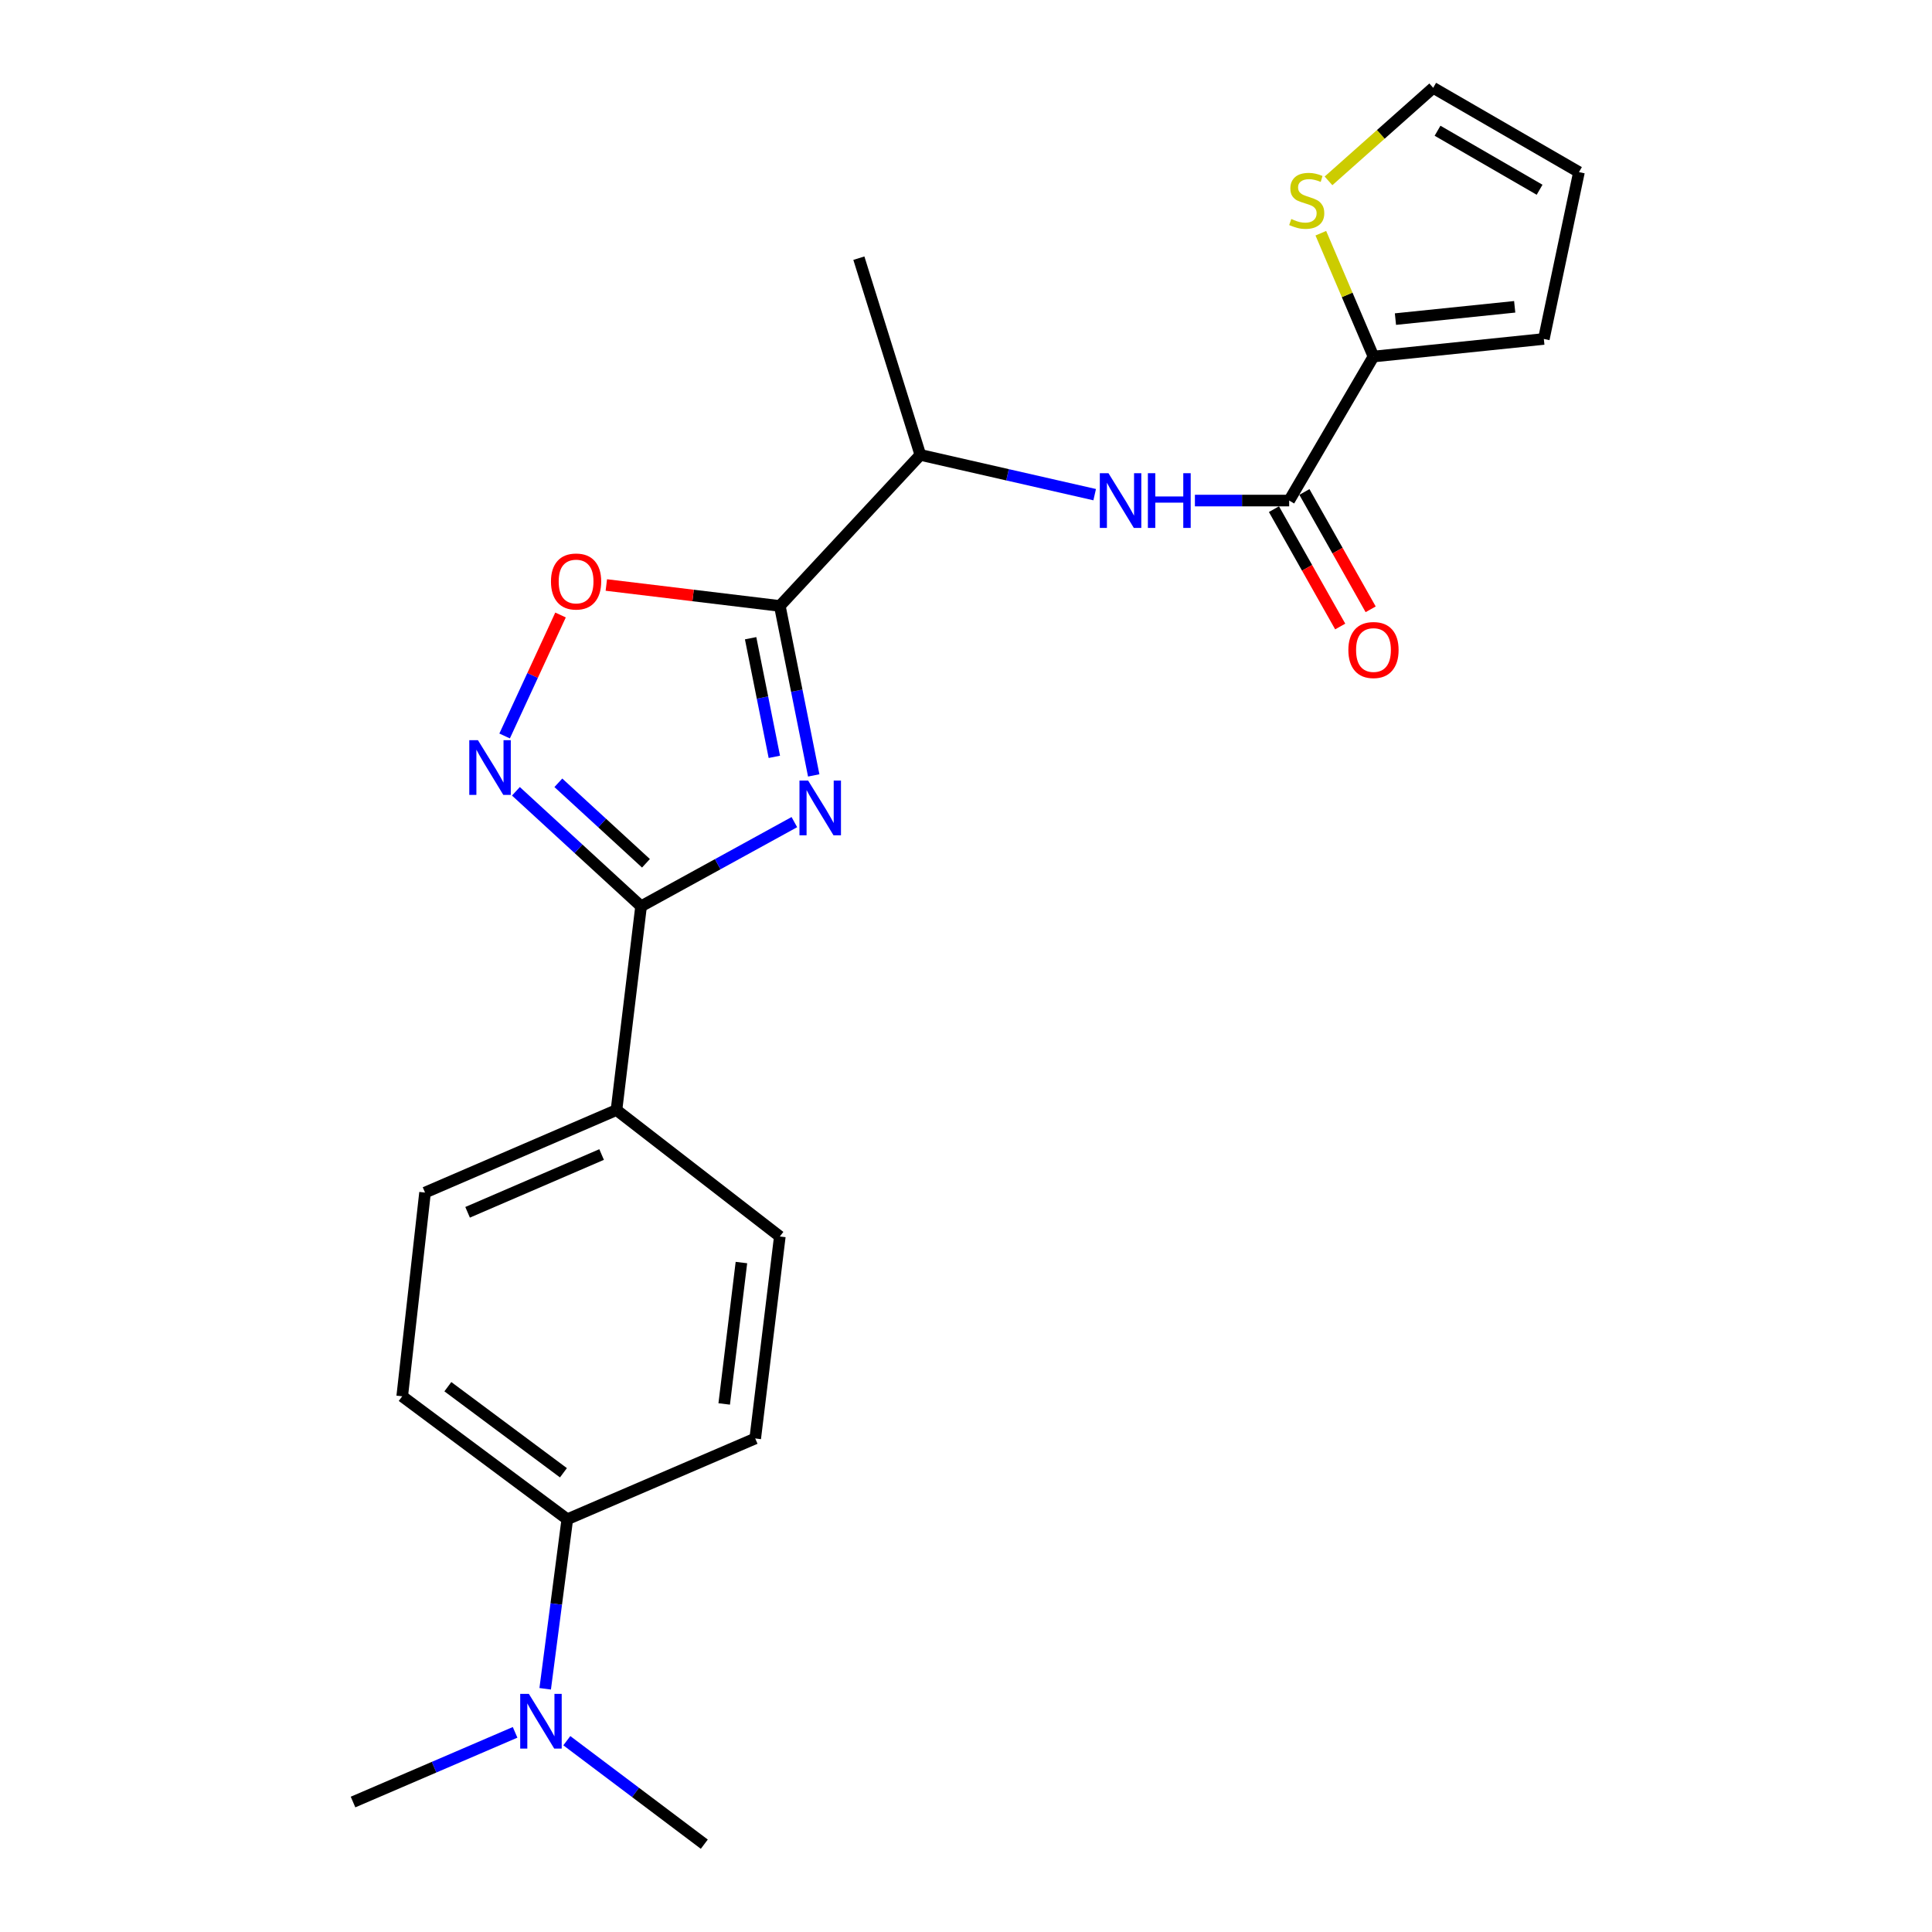 <?xml version='1.0' encoding='iso-8859-1'?>
<svg version='1.1' baseProfile='full'
              xmlns='http://www.w3.org/2000/svg'
                      xmlns:rdkit='http://www.rdkit.org/xml'
                      xmlns:xlink='http://www.w3.org/1999/xlink'
                  xml:space='preserve'
width='1000px' height='1000px' viewBox='0 0 1000 1000'>
<!-- END OF HEADER -->
<rect style='opacity:1.0;fill:#FFFFFF;stroke:none' width='1000' height='1000' x='0' y='0'> </rect>
<path class='bond-0' d='M 566.604,256.035 L 521.485,245.746' style='fill:none;fill-rule:evenodd;stroke:#0000FF;stroke-width:6px;stroke-linecap:butt;stroke-linejoin:miter;stroke-opacity:1' />
<path class='bond-0' d='M 521.485,245.746 L 476.367,235.457' style='fill:none;fill-rule:evenodd;stroke:#000000;stroke-width:6px;stroke-linecap:butt;stroke-linejoin:miter;stroke-opacity:1' />
<path class='bond-1' d='M 618.483,259.09 L 642.879,259.09' style='fill:none;fill-rule:evenodd;stroke:#0000FF;stroke-width:6px;stroke-linecap:butt;stroke-linejoin:miter;stroke-opacity:1' />
<path class='bond-1' d='M 642.879,259.09 L 667.274,259.09' style='fill:none;fill-rule:evenodd;stroke:#000000;stroke-width:6px;stroke-linecap:butt;stroke-linejoin:miter;stroke-opacity:1' />
<path class='bond-2' d='M 710.91,184.54 L 667.274,259.09' style='fill:none;fill-rule:evenodd;stroke:#000000;stroke-width:6px;stroke-linecap:butt;stroke-linejoin:miter;stroke-opacity:1' />
<path class='bond-3' d='M 710.91,184.54 L 697.284,152.626' style='fill:none;fill-rule:evenodd;stroke:#000000;stroke-width:6px;stroke-linecap:butt;stroke-linejoin:miter;stroke-opacity:1' />
<path class='bond-3' d='M 697.284,152.626 L 683.658,120.712' style='fill:none;fill-rule:evenodd;stroke:#CCCC00;stroke-width:6px;stroke-linecap:butt;stroke-linejoin:miter;stroke-opacity:1' />
<path class='bond-4' d='M 710.91,184.54 L 799.088,175.448' style='fill:none;fill-rule:evenodd;stroke:#000000;stroke-width:6px;stroke-linecap:butt;stroke-linejoin:miter;stroke-opacity:1' />
<path class='bond-4' d='M 722.28,165.169 L 784.005,158.805' style='fill:none;fill-rule:evenodd;stroke:#000000;stroke-width:6px;stroke-linecap:butt;stroke-linejoin:miter;stroke-opacity:1' />
<path class='bond-5' d='M 331.821,469.096 L 371.49,447.312' style='fill:none;fill-rule:evenodd;stroke:#000000;stroke-width:6px;stroke-linecap:butt;stroke-linejoin:miter;stroke-opacity:1' />
<path class='bond-5' d='M 371.49,447.312 L 411.16,425.528' style='fill:none;fill-rule:evenodd;stroke:#0000FF;stroke-width:6px;stroke-linecap:butt;stroke-linejoin:miter;stroke-opacity:1' />
<path class='bond-6' d='M 331.821,469.096 L 299.427,439.336' style='fill:none;fill-rule:evenodd;stroke:#000000;stroke-width:6px;stroke-linecap:butt;stroke-linejoin:miter;stroke-opacity:1' />
<path class='bond-6' d='M 299.427,439.336 L 267.034,409.575' style='fill:none;fill-rule:evenodd;stroke:#0000FF;stroke-width:6px;stroke-linecap:butt;stroke-linejoin:miter;stroke-opacity:1' />
<path class='bond-6' d='M 334.35,446.837 L 311.674,426.005' style='fill:none;fill-rule:evenodd;stroke:#000000;stroke-width:6px;stroke-linecap:butt;stroke-linejoin:miter;stroke-opacity:1' />
<path class='bond-6' d='M 311.674,426.005 L 288.999,405.173' style='fill:none;fill-rule:evenodd;stroke:#0000FF;stroke-width:6px;stroke-linecap:butt;stroke-linejoin:miter;stroke-opacity:1' />
<path class='bond-7' d='M 331.821,469.096 L 319.089,574.551' style='fill:none;fill-rule:evenodd;stroke:#000000;stroke-width:6px;stroke-linecap:butt;stroke-linejoin:miter;stroke-opacity:1' />
<path class='bond-8' d='M 421.179,401.353 L 412.408,357.496' style='fill:none;fill-rule:evenodd;stroke:#0000FF;stroke-width:6px;stroke-linecap:butt;stroke-linejoin:miter;stroke-opacity:1' />
<path class='bond-8' d='M 412.408,357.496 L 403.636,313.638' style='fill:none;fill-rule:evenodd;stroke:#000000;stroke-width:6px;stroke-linecap:butt;stroke-linejoin:miter;stroke-opacity:1' />
<path class='bond-8' d='M 400.797,391.746 L 394.657,361.046' style='fill:none;fill-rule:evenodd;stroke:#0000FF;stroke-width:6px;stroke-linecap:butt;stroke-linejoin:miter;stroke-opacity:1' />
<path class='bond-8' d='M 394.657,361.046 L 388.517,330.346' style='fill:none;fill-rule:evenodd;stroke:#000000;stroke-width:6px;stroke-linecap:butt;stroke-linejoin:miter;stroke-opacity:1' />
<path class='bond-9' d='M 403.636,313.638 L 358.736,308.217' style='fill:none;fill-rule:evenodd;stroke:#000000;stroke-width:6px;stroke-linecap:butt;stroke-linejoin:miter;stroke-opacity:1' />
<path class='bond-9' d='M 358.736,308.217 L 313.836,302.796' style='fill:none;fill-rule:evenodd;stroke:#FF0000;stroke-width:6px;stroke-linecap:butt;stroke-linejoin:miter;stroke-opacity:1' />
<path class='bond-10' d='M 403.636,313.638 L 476.367,235.457' style='fill:none;fill-rule:evenodd;stroke:#000000;stroke-width:6px;stroke-linecap:butt;stroke-linejoin:miter;stroke-opacity:1' />
<path class='bond-11' d='M 290.132,318.32 L 275.661,349.628' style='fill:none;fill-rule:evenodd;stroke:#FF0000;stroke-width:6px;stroke-linecap:butt;stroke-linejoin:miter;stroke-opacity:1' />
<path class='bond-11' d='M 275.661,349.628 L 261.19,380.936' style='fill:none;fill-rule:evenodd;stroke:#0000FF;stroke-width:6px;stroke-linecap:butt;stroke-linejoin:miter;stroke-opacity:1' />
<path class='bond-12' d='M 293.635,786.366 L 208.183,722.727' style='fill:none;fill-rule:evenodd;stroke:#000000;stroke-width:6px;stroke-linecap:butt;stroke-linejoin:miter;stroke-opacity:1' />
<path class='bond-12' d='M 291.63,762.302 L 231.813,717.755' style='fill:none;fill-rule:evenodd;stroke:#000000;stroke-width:6px;stroke-linecap:butt;stroke-linejoin:miter;stroke-opacity:1' />
<path class='bond-13' d='M 293.635,786.366 L 287.912,830.238' style='fill:none;fill-rule:evenodd;stroke:#000000;stroke-width:6px;stroke-linecap:butt;stroke-linejoin:miter;stroke-opacity:1' />
<path class='bond-13' d='M 287.912,830.238 L 282.189,874.111' style='fill:none;fill-rule:evenodd;stroke:#0000FF;stroke-width:6px;stroke-linecap:butt;stroke-linejoin:miter;stroke-opacity:1' />
<path class='bond-14' d='M 293.635,786.366 L 390.904,744.55' style='fill:none;fill-rule:evenodd;stroke:#000000;stroke-width:6px;stroke-linecap:butt;stroke-linejoin:miter;stroke-opacity:1' />
<path class='bond-15' d='M 266.611,896.663 L 224.67,914.698' style='fill:none;fill-rule:evenodd;stroke:#0000FF;stroke-width:6px;stroke-linecap:butt;stroke-linejoin:miter;stroke-opacity:1' />
<path class='bond-15' d='M 224.67,914.698 L 182.729,932.732' style='fill:none;fill-rule:evenodd;stroke:#000000;stroke-width:6px;stroke-linecap:butt;stroke-linejoin:miter;stroke-opacity:1' />
<path class='bond-16' d='M 293.384,900.982 L 328.965,927.764' style='fill:none;fill-rule:evenodd;stroke:#0000FF;stroke-width:6px;stroke-linecap:butt;stroke-linejoin:miter;stroke-opacity:1' />
<path class='bond-16' d='M 328.965,927.764 L 364.545,954.545' style='fill:none;fill-rule:evenodd;stroke:#000000;stroke-width:6px;stroke-linecap:butt;stroke-linejoin:miter;stroke-opacity:1' />
<path class='bond-17' d='M 208.183,722.727 L 220,617.272' style='fill:none;fill-rule:evenodd;stroke:#000000;stroke-width:6px;stroke-linecap:butt;stroke-linejoin:miter;stroke-opacity:1' />
<path class='bond-18' d='M 390.904,744.55 L 403.636,640' style='fill:none;fill-rule:evenodd;stroke:#000000;stroke-width:6px;stroke-linecap:butt;stroke-linejoin:miter;stroke-opacity:1' />
<path class='bond-18' d='M 374.845,726.679 L 383.757,653.494' style='fill:none;fill-rule:evenodd;stroke:#000000;stroke-width:6px;stroke-linecap:butt;stroke-linejoin:miter;stroke-opacity:1' />
<path class='bond-19' d='M 319.089,574.551 L 403.636,640' style='fill:none;fill-rule:evenodd;stroke:#000000;stroke-width:6px;stroke-linecap:butt;stroke-linejoin:miter;stroke-opacity:1' />
<path class='bond-20' d='M 319.089,574.551 L 220,617.272' style='fill:none;fill-rule:evenodd;stroke:#000000;stroke-width:6px;stroke-linecap:butt;stroke-linejoin:miter;stroke-opacity:1' />
<path class='bond-20' d='M 311.392,597.582 L 242.03,627.487' style='fill:none;fill-rule:evenodd;stroke:#000000;stroke-width:6px;stroke-linecap:butt;stroke-linejoin:miter;stroke-opacity:1' />
<path class='bond-21' d='M 476.367,235.457 L 444.547,133.632' style='fill:none;fill-rule:evenodd;stroke:#000000;stroke-width:6px;stroke-linecap:butt;stroke-linejoin:miter;stroke-opacity:1' />
<path class='bond-22' d='M 659.393,263.541 L 676.541,293.91' style='fill:none;fill-rule:evenodd;stroke:#000000;stroke-width:6px;stroke-linecap:butt;stroke-linejoin:miter;stroke-opacity:1' />
<path class='bond-22' d='M 676.541,293.91 L 693.69,324.278' style='fill:none;fill-rule:evenodd;stroke:#FF0000;stroke-width:6px;stroke-linecap:butt;stroke-linejoin:miter;stroke-opacity:1' />
<path class='bond-22' d='M 675.155,254.64 L 692.304,285.009' style='fill:none;fill-rule:evenodd;stroke:#000000;stroke-width:6px;stroke-linecap:butt;stroke-linejoin:miter;stroke-opacity:1' />
<path class='bond-22' d='M 692.304,285.009 L 709.453,315.377' style='fill:none;fill-rule:evenodd;stroke:#FF0000;stroke-width:6px;stroke-linecap:butt;stroke-linejoin:miter;stroke-opacity:1' />
<path class='bond-23' d='M 687.635,93.616 L 714.725,69.535' style='fill:none;fill-rule:evenodd;stroke:#CCCC00;stroke-width:6px;stroke-linecap:butt;stroke-linejoin:miter;stroke-opacity:1' />
<path class='bond-23' d='M 714.725,69.535 L 741.815,45.455' style='fill:none;fill-rule:evenodd;stroke:#000000;stroke-width:6px;stroke-linecap:butt;stroke-linejoin:miter;stroke-opacity:1' />
<path class='bond-24' d='M 799.088,175.448 L 817.271,89.091' style='fill:none;fill-rule:evenodd;stroke:#000000;stroke-width:6px;stroke-linecap:butt;stroke-linejoin:miter;stroke-opacity:1' />
<path class='bond-25' d='M 741.815,45.455 L 817.271,89.091' style='fill:none;fill-rule:evenodd;stroke:#000000;stroke-width:6px;stroke-linecap:butt;stroke-linejoin:miter;stroke-opacity:1' />
<path class='bond-25' d='M 744.071,67.671 L 796.89,98.216' style='fill:none;fill-rule:evenodd;stroke:#000000;stroke-width:6px;stroke-linecap:butt;stroke-linejoin:miter;stroke-opacity:1' />
<path  class='atom-0' d='M 573.742 244.93
L 583.022 259.93
Q 583.942 261.41, 585.422 264.09
Q 586.902 266.77, 586.982 266.93
L 586.982 244.93
L 590.742 244.93
L 590.742 273.25
L 586.862 273.25
L 576.902 256.85
Q 575.742 254.93, 574.502 252.73
Q 573.302 250.53, 572.942 249.85
L 572.942 273.25
L 569.262 273.25
L 569.262 244.93
L 573.742 244.93
' fill='#0000FF'/>
<path  class='atom-0' d='M 594.142 244.93
L 597.982 244.93
L 597.982 256.97
L 612.462 256.97
L 612.462 244.93
L 616.302 244.93
L 616.302 273.25
L 612.462 273.25
L 612.462 260.17
L 597.982 260.17
L 597.982 273.25
L 594.142 273.25
L 594.142 244.93
' fill='#0000FF'/>
<path  class='atom-3' d='M 418.284 404.018
L 427.564 419.018
Q 428.484 420.498, 429.964 423.178
Q 431.444 425.858, 431.524 426.018
L 431.524 404.018
L 435.284 404.018
L 435.284 432.338
L 431.404 432.338
L 421.444 415.938
Q 420.284 414.018, 419.044 411.818
Q 417.844 409.618, 417.484 408.938
L 417.484 432.338
L 413.804 432.338
L 413.804 404.018
L 418.284 404.018
' fill='#0000FF'/>
<path  class='atom-5' d='M 285.181 300.986
Q 285.181 294.186, 288.541 290.386
Q 291.901 286.586, 298.181 286.586
Q 304.461 286.586, 307.821 290.386
Q 311.181 294.186, 311.181 300.986
Q 311.181 307.866, 307.781 311.786
Q 304.381 315.666, 298.181 315.666
Q 291.941 315.666, 288.541 311.786
Q 285.181 307.906, 285.181 300.986
M 298.181 312.466
Q 302.501 312.466, 304.821 309.586
Q 307.181 306.666, 307.181 300.986
Q 307.181 295.426, 304.821 292.626
Q 302.501 289.786, 298.181 289.786
Q 293.861 289.786, 291.501 292.586
Q 289.181 295.386, 289.181 300.986
Q 289.181 306.706, 291.501 309.586
Q 293.861 312.466, 298.181 312.466
' fill='#FF0000'/>
<path  class='atom-6' d='M 247.38 383.11
L 256.66 398.11
Q 257.58 399.59, 259.06 402.27
Q 260.54 404.95, 260.62 405.11
L 260.62 383.11
L 264.38 383.11
L 264.38 411.43
L 260.5 411.43
L 250.54 395.03
Q 249.38 393.11, 248.14 390.91
Q 246.94 388.71, 246.58 388.03
L 246.58 411.43
L 242.9 411.43
L 242.9 383.11
L 247.38 383.11
' fill='#0000FF'/>
<path  class='atom-8' d='M 273.738 876.746
L 283.018 891.746
Q 283.938 893.226, 285.418 895.906
Q 286.898 898.586, 286.978 898.746
L 286.978 876.746
L 290.738 876.746
L 290.738 905.066
L 286.858 905.066
L 276.898 888.666
Q 275.738 886.746, 274.498 884.546
Q 273.298 882.346, 272.938 881.666
L 272.938 905.066
L 269.258 905.066
L 269.258 876.746
L 273.738 876.746
' fill='#0000FF'/>
<path  class='atom-19' d='M 668.365 113.353
Q 668.685 113.473, 670.005 114.033
Q 671.325 114.593, 672.765 114.953
Q 674.245 115.273, 675.685 115.273
Q 678.365 115.273, 679.925 113.993
Q 681.485 112.673, 681.485 110.393
Q 681.485 108.833, 680.685 107.873
Q 679.925 106.913, 678.725 106.393
Q 677.525 105.873, 675.525 105.273
Q 673.005 104.513, 671.485 103.793
Q 670.005 103.073, 668.925 101.553
Q 667.885 100.033, 667.885 97.473
Q 667.885 93.913, 670.285 91.713
Q 672.725 89.513, 677.525 89.513
Q 680.805 89.513, 684.525 91.073
L 683.605 94.153
Q 680.205 92.753, 677.645 92.753
Q 674.885 92.753, 673.365 93.913
Q 671.845 95.033, 671.885 96.993
Q 671.885 98.513, 672.645 99.433
Q 673.445 100.353, 674.565 100.873
Q 675.725 101.393, 677.645 101.993
Q 680.205 102.793, 681.725 103.593
Q 683.245 104.393, 684.325 106.033
Q 685.445 107.633, 685.445 110.393
Q 685.445 114.313, 682.805 116.433
Q 680.205 118.513, 675.845 118.513
Q 673.325 118.513, 671.405 117.953
Q 669.525 117.433, 667.285 116.513
L 668.365 113.353
' fill='#CCCC00'/>
<path  class='atom-22' d='M 697.91 336.446
Q 697.91 329.646, 701.27 325.846
Q 704.63 322.046, 710.91 322.046
Q 717.19 322.046, 720.55 325.846
Q 723.91 329.646, 723.91 336.446
Q 723.91 343.326, 720.51 347.246
Q 717.11 351.126, 710.91 351.126
Q 704.67 351.126, 701.27 347.246
Q 697.91 343.366, 697.91 336.446
M 710.91 347.926
Q 715.23 347.926, 717.55 345.046
Q 719.91 342.126, 719.91 336.446
Q 719.91 330.886, 717.55 328.086
Q 715.23 325.246, 710.91 325.246
Q 706.59 325.246, 704.23 328.046
Q 701.91 330.846, 701.91 336.446
Q 701.91 342.166, 704.23 345.046
Q 706.59 347.926, 710.91 347.926
' fill='#FF0000'/>
</svg>
